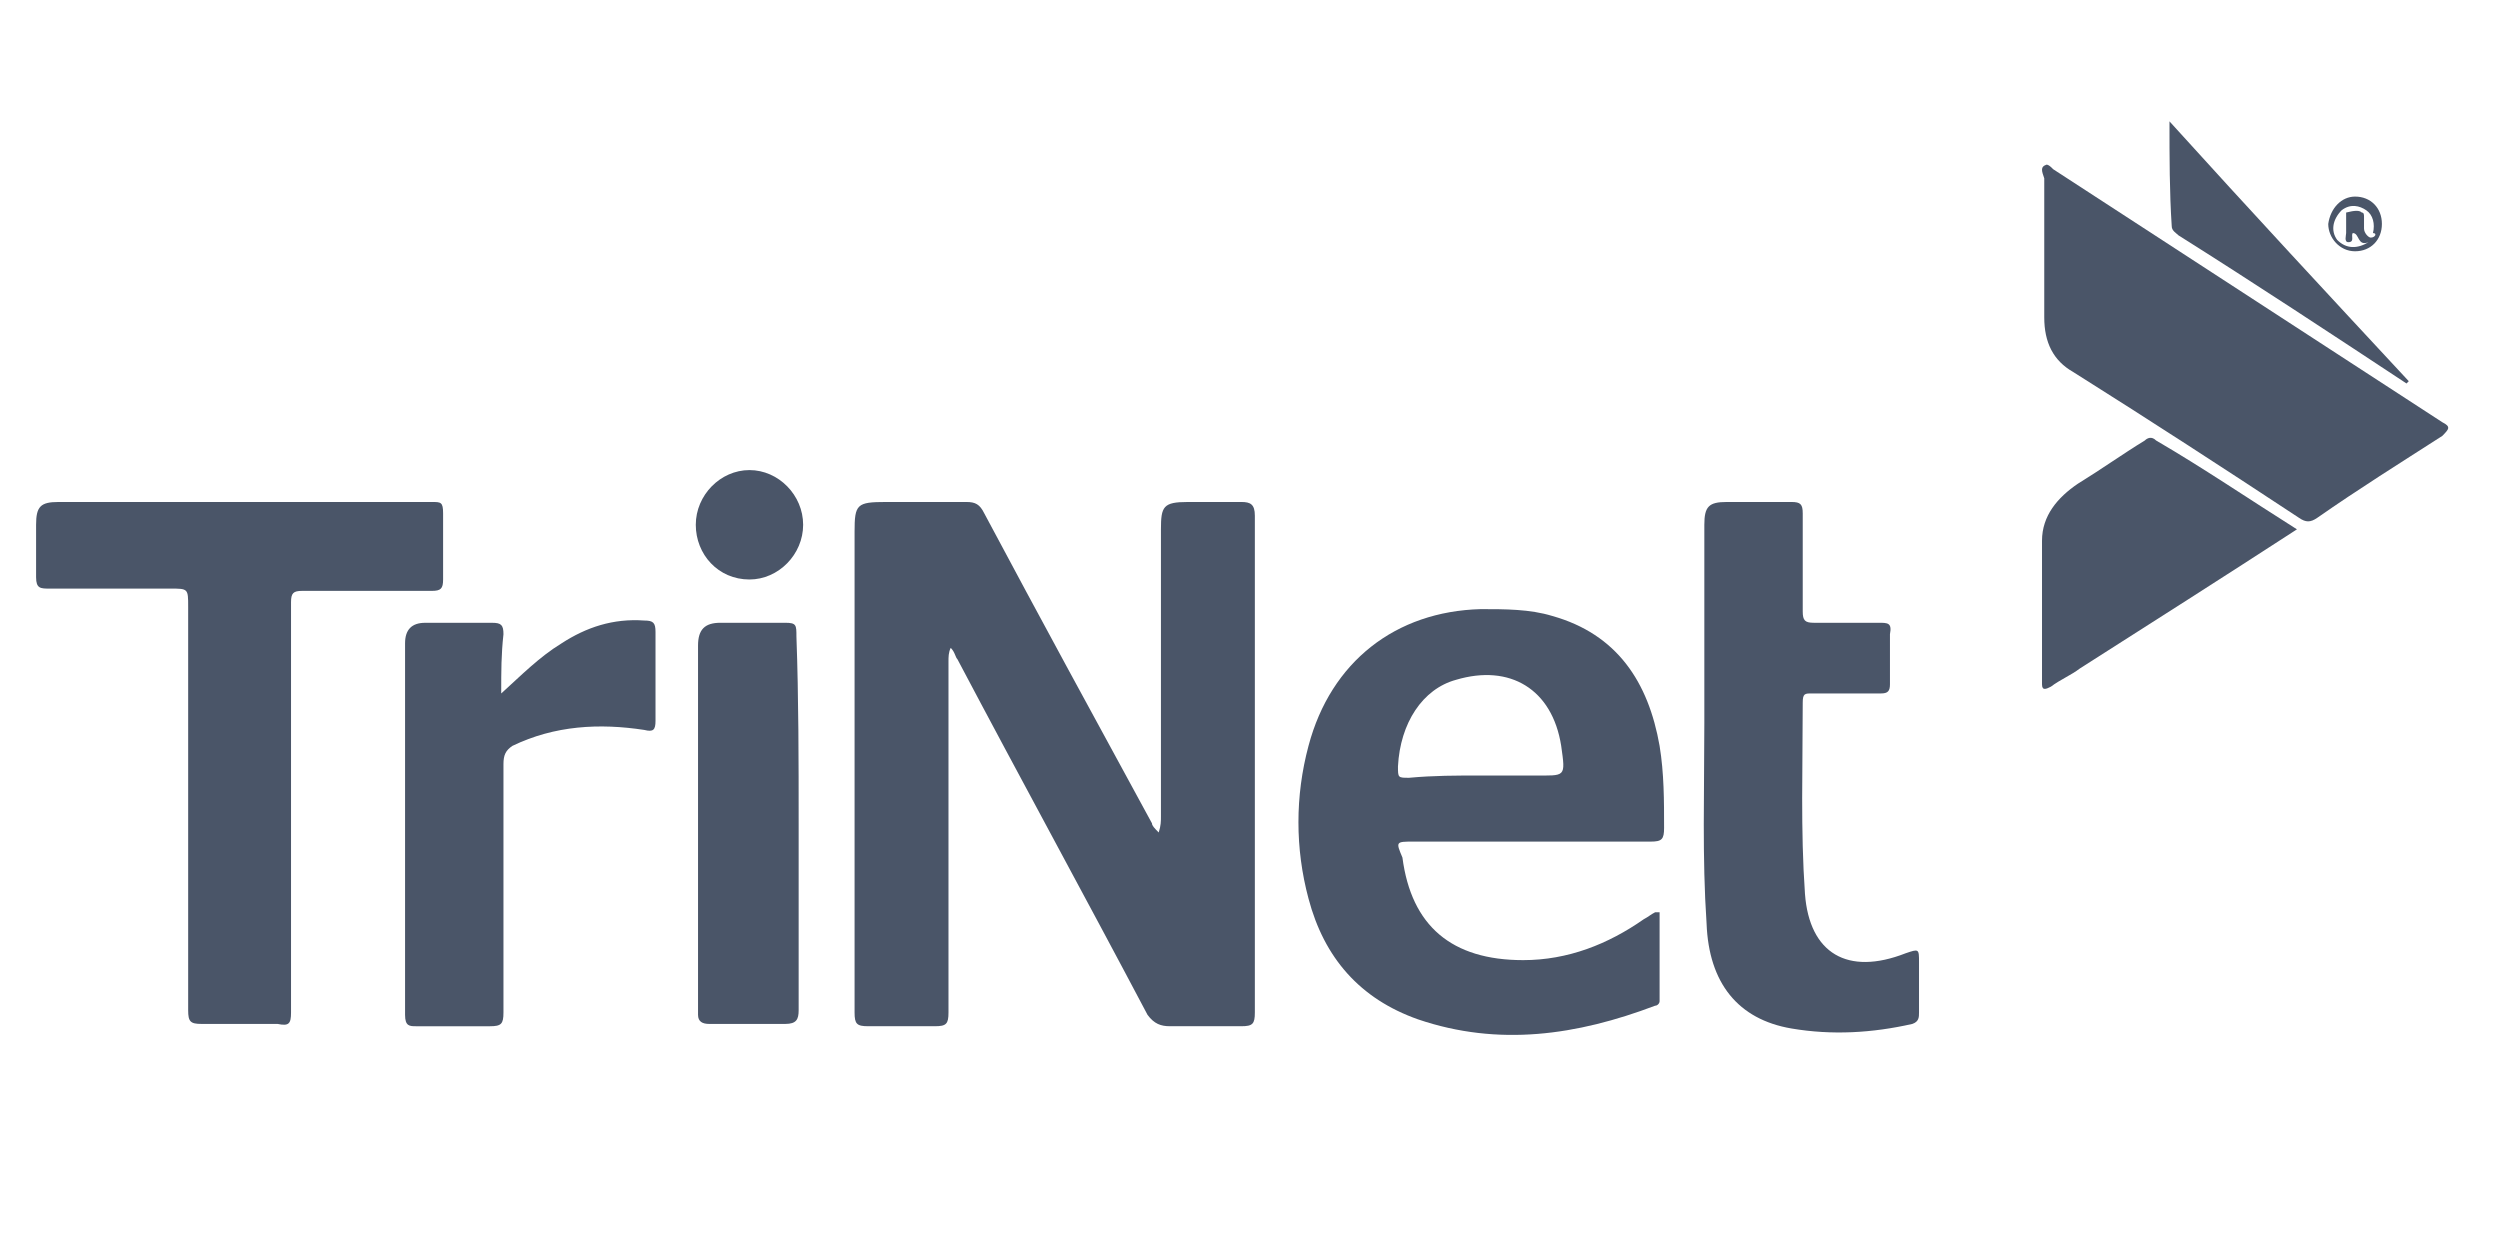 <svg xmlns="http://www.w3.org/2000/svg" fill="none" viewBox="0 0 117 58" height="58" width="117">
<path fill="#4A5568" d="M54.227 38.96C54.332 38.64 54.332 38.427 54.332 38.213C54.332 33.733 54.332 29.253 54.332 24.773C54.332 23.706 54.437 23.493 55.588 23.493C56.425 23.493 57.262 23.493 58.099 23.493C58.518 23.493 58.727 23.6 58.727 24.133C58.727 26.48 58.727 28.827 58.727 31.067C58.727 36.507 58.727 41.947 58.727 47.387C58.727 47.92 58.623 48.027 58.099 48.027C57.053 48.027 55.902 48.027 54.75 48.027C54.332 48.027 54.018 47.92 53.704 47.494C50.773 41.947 47.738 36.4 44.808 30.853C44.703 30.747 44.703 30.533 44.494 30.32C44.389 30.533 44.389 30.747 44.389 30.96C44.389 36.507 44.389 41.947 44.389 47.387C44.389 47.92 44.285 48.027 43.761 48.027C42.715 48.027 41.668 48.027 40.622 48.027C40.099 48.027 39.994 47.92 39.994 47.387C39.994 41.84 39.994 36.293 39.994 30.853C39.994 28.933 39.994 26.906 39.994 24.88C39.994 23.6 40.099 23.493 41.459 23.493C42.715 23.493 43.971 23.493 45.227 23.493C45.645 23.493 45.855 23.6 46.064 24.026C48.68 28.933 51.297 33.733 53.913 38.533C53.913 38.64 54.018 38.747 54.227 38.96Z"></path>
<path fill="#4A5568" d="M13.62 37.786C13.62 40.987 13.62 44.187 13.62 47.387C13.62 47.92 13.515 48.027 12.992 47.92C11.841 47.92 10.585 47.92 9.434 47.92C8.91 47.92 8.806 47.813 8.806 47.28C8.806 40.987 8.806 34.693 8.806 28.4C8.806 27.546 8.806 27.546 7.969 27.546C6.085 27.546 4.201 27.546 2.317 27.546C1.898 27.546 1.689 27.546 1.689 27.013C1.689 26.267 1.689 25.413 1.689 24.56C1.689 23.706 1.898 23.493 2.736 23.493C8.597 23.493 14.353 23.493 20.213 23.493C20.632 23.493 20.737 23.493 20.737 24.026C20.737 24.986 20.737 26.053 20.737 27.12C20.737 27.546 20.632 27.653 20.213 27.653C18.225 27.653 16.132 27.653 14.143 27.653C13.725 27.653 13.62 27.76 13.62 28.186C13.62 31.28 13.62 34.587 13.62 37.786Z"></path>
<path fill="#4A5568" d="M79.763 33.84C79.763 30.747 79.763 27.653 79.763 24.56C79.763 23.706 79.973 23.493 80.81 23.493C81.856 23.493 82.798 23.493 83.844 23.493C84.263 23.493 84.368 23.6 84.368 24.026C84.368 25.52 84.368 27.12 84.368 28.613C84.368 29.04 84.473 29.146 84.891 29.146C85.938 29.146 86.88 29.146 87.926 29.146C88.345 29.146 88.554 29.146 88.45 29.68C88.45 30.427 88.45 31.28 88.45 32.027C88.45 32.347 88.345 32.453 88.031 32.453C86.985 32.453 85.833 32.453 84.787 32.453C84.473 32.453 84.368 32.453 84.368 32.88C84.368 35.867 84.263 38.853 84.473 41.84C84.682 44.614 86.461 45.68 89.182 44.614C89.81 44.4 89.81 44.4 89.81 45.04C89.81 45.787 89.81 46.64 89.81 47.387C89.81 47.6 89.81 47.814 89.496 47.92C87.612 48.347 85.728 48.454 83.845 48.134C81.333 47.707 79.973 46.001 79.868 43.227C79.659 40.133 79.763 37.04 79.763 33.84Z"></path>
<path fill="#4A5568" d="M95.775 7.706C95.88 7.706 95.985 7.813 96.089 7.919C102.16 11.866 108.23 15.813 114.3 19.76C114.718 19.973 114.614 20.08 114.3 20.4C112.311 21.68 110.427 22.853 108.439 24.24C108.125 24.453 107.916 24.453 107.602 24.24C104.043 21.893 100.59 19.653 97.031 17.413C96.09 16.88 95.671 16.026 95.671 14.853C95.671 12.719 95.671 10.479 95.671 8.346C95.566 8.026 95.462 7.813 95.775 7.706Z"></path>
<path fill="#4A5568" d="M23.457 32.454C24.399 31.601 25.236 30.747 26.283 30.107C27.434 29.36 28.69 28.934 30.155 29.041C30.574 29.041 30.678 29.147 30.678 29.574C30.678 30.961 30.678 32.347 30.678 33.734C30.678 34.161 30.574 34.267 30.155 34.161C28.062 33.841 25.969 33.947 23.98 34.907C23.666 35.121 23.562 35.334 23.562 35.761C23.562 39.601 23.562 43.441 23.562 47.388C23.562 47.921 23.457 48.028 22.934 48.028C21.783 48.028 20.631 48.028 19.48 48.028C19.166 48.028 18.957 48.028 18.957 47.494C18.957 41.628 18.957 35.867 18.957 30.107C18.957 29.467 19.271 29.147 19.899 29.147C20.945 29.147 21.992 29.147 23.038 29.147C23.457 29.147 23.562 29.254 23.562 29.681C23.457 30.64 23.457 31.387 23.457 32.454Z"></path>
<path fill="#4A5568" d="M37.377 38.533C37.377 41.413 37.377 44.4 37.377 47.28C37.377 47.707 37.273 47.92 36.749 47.92C35.598 47.92 34.342 47.92 33.191 47.92C32.877 47.92 32.668 47.813 32.668 47.493C32.668 41.733 32.668 35.973 32.668 30.213C32.668 29.466 32.982 29.146 33.714 29.146C34.761 29.146 35.703 29.146 36.749 29.146C37.273 29.146 37.273 29.253 37.273 29.787C37.377 32.666 37.377 35.653 37.377 38.533Z"></path>
<path fill="#4A5568" d="M107.497 24.773C104.043 27.014 100.694 29.147 97.345 31.28C96.927 31.6 96.403 31.814 95.985 32.134C95.775 32.24 95.566 32.347 95.566 32.027C95.566 29.787 95.566 27.44 95.566 25.307C95.566 24.133 96.299 23.28 97.241 22.64C98.287 22 99.334 21.253 100.38 20.613C100.485 20.507 100.694 20.4 100.903 20.613C103.101 21.893 105.299 23.387 107.497 24.773Z"></path>
<path fill="#4A5568" d="M101.532 5.68C105.3 9.84 108.963 13.787 112.73 17.84L112.625 17.947C109.067 15.6 105.509 13.253 101.951 11.013C101.846 10.906 101.637 10.8 101.637 10.586C101.532 8.987 101.532 7.386 101.532 5.68Z"></path>
<path fill="#4A5568" d="M32.563 24.56C32.563 23.173 33.715 22 35.075 22C36.435 22 37.587 23.173 37.587 24.56C37.587 25.947 36.435 27.12 35.075 27.12C33.61 27.12 32.563 25.947 32.563 24.56Z"></path>
<path fill="#4A5568" d="M66.157 39.387C69.82 39.387 73.483 39.387 77.251 39.387C77.774 39.387 77.879 39.281 77.879 38.747C77.879 37.467 77.879 36.187 77.669 34.907C77.146 31.92 75.681 29.68 72.646 28.827C71.599 28.507 70.448 28.507 69.297 28.507C65.32 28.613 62.285 30.96 61.238 34.907C60.61 37.254 60.61 39.707 61.238 42.054C61.971 44.827 63.645 46.747 66.366 47.707C70.134 48.987 73.797 48.454 77.46 47.067C77.565 47.067 77.669 46.961 77.669 46.854C77.669 45.467 77.669 44.081 77.669 42.694C77.565 42.694 77.565 42.694 77.46 42.694C77.251 42.8 77.146 42.907 76.937 43.014C75.262 44.187 73.378 44.934 71.285 44.934C67.936 44.934 66.052 43.334 65.634 40.134C65.32 39.387 65.32 39.387 66.157 39.387ZM65.425 35.867C65.529 33.84 66.576 32.24 68.146 31.814C70.657 31.067 72.646 32.24 73.064 34.907C73.274 36.4 73.274 36.294 71.808 36.294C70.971 36.294 70.134 36.294 69.297 36.294C68.146 36.294 67.099 36.294 65.948 36.4C65.425 36.401 65.425 36.401 65.425 35.867Z"></path>
<path fill="#4A5568" d="M110.217 9.2C109.589 9.2 109.066 9.734 108.962 10.48C108.962 11.12 109.485 11.76 110.217 11.76C110.95 11.76 111.473 11.227 111.473 10.48C111.473 9.733 110.95 9.2 110.217 9.2ZM110.95 11.12C110.846 11.12 110.636 10.907 110.636 10.694C110.636 10.48 110.636 10.267 110.636 10.16C110.636 10.054 110.636 9.947 110.531 9.947C110.427 9.84 110.217 9.84 109.799 9.947C109.799 10.267 109.799 10.587 109.799 10.907C109.799 11.014 109.694 11.334 109.903 11.334C110.217 11.334 110.008 11.014 110.113 10.907C110.427 10.907 110.322 11.547 110.846 11.334C110.322 11.654 109.799 11.654 109.38 11.227C109.066 10.8 109.171 10.267 109.589 9.84C110.008 9.52 110.427 9.627 110.741 9.84C111.055 10.054 111.159 10.48 111.055 10.907C111.264 10.907 111.16 11.12 110.95 11.12Z"></path>
</svg>
